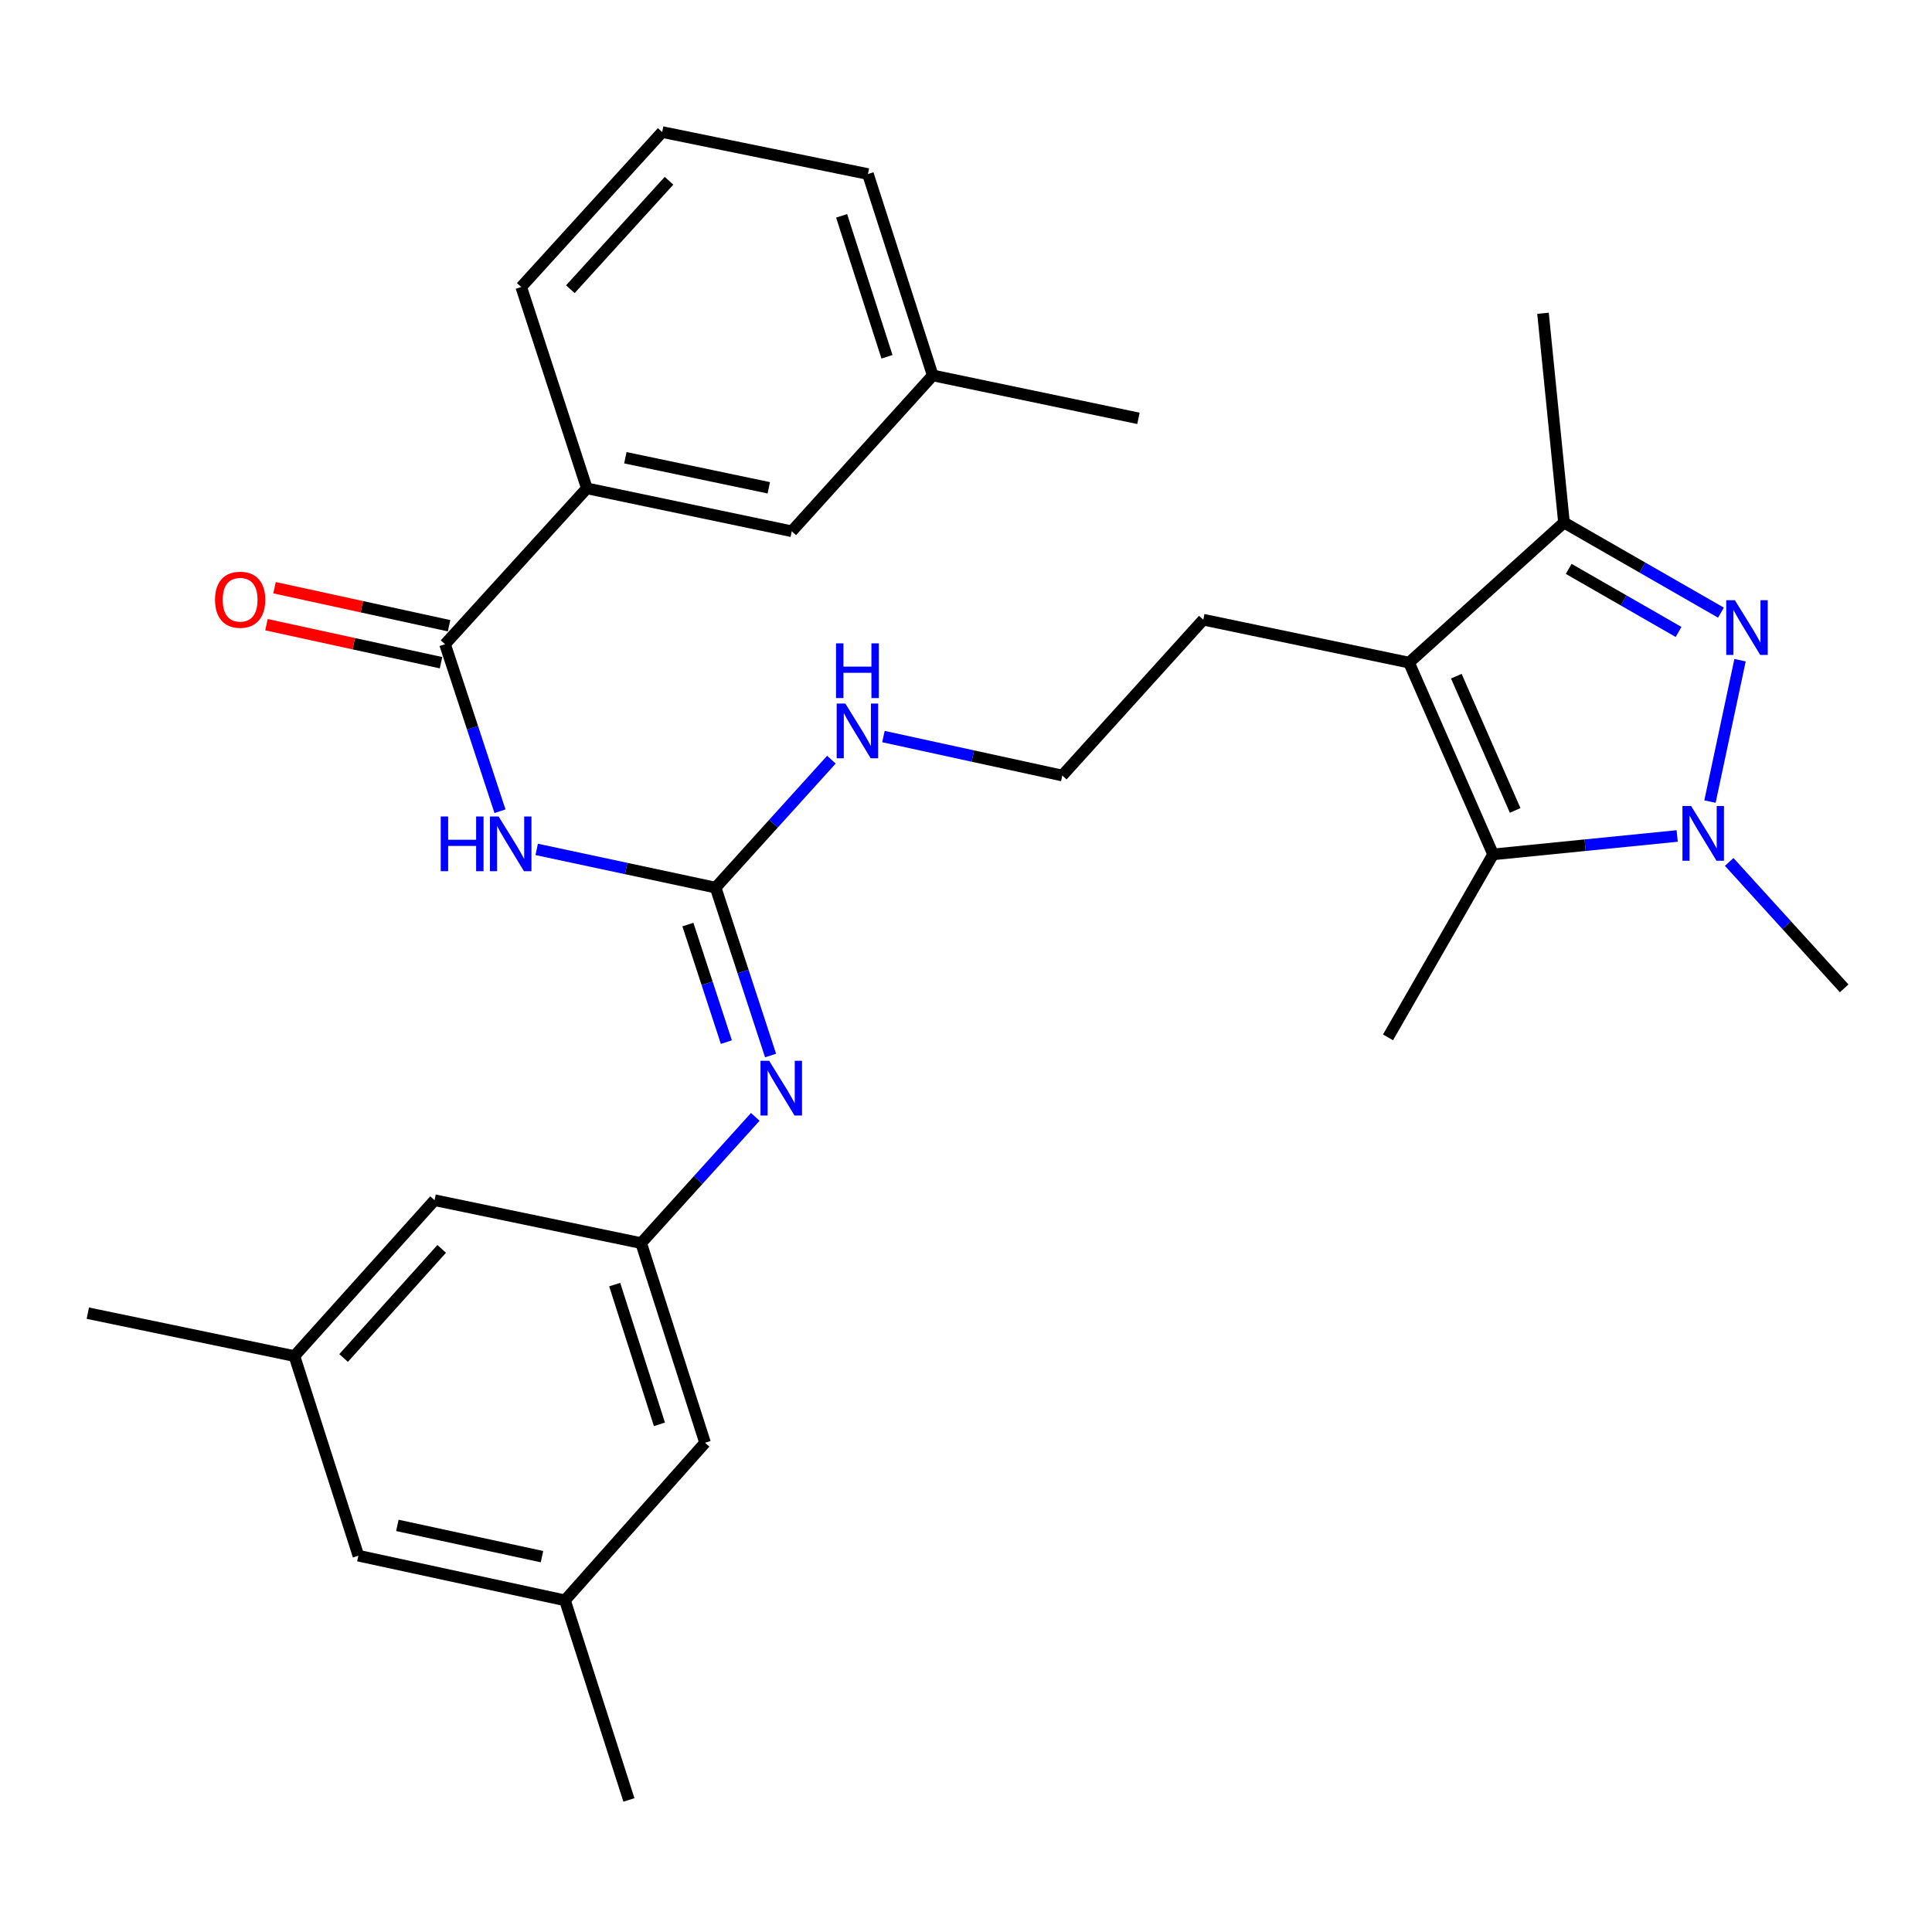 <?xml version='1.0' encoding='iso-8859-1'?>
<svg version='1.1' baseProfile='full'
              xmlns='http://www.w3.org/2000/svg'
                      xmlns:rdkit='http://www.rdkit.org/xml'
                      xmlns:xlink='http://www.w3.org/1999/xlink'
                  xml:space='preserve'
width='1000px' height='1000px' viewBox='0 0 1000 1000'>
<!-- END OF HEADER -->
<rect style='opacity:1.0;fill:#FFFFFF;stroke:none' width='1000' height='1000' x='0' y='0'> </rect>
<path class='bond-0' d='M 900.645,341.72 L 885.078,414.903' style='fill:none;fill-rule:evenodd;stroke:#0000FF;stroke-width:6px;stroke-linecap:butt;stroke-linejoin:miter;stroke-opacity:1' />
<path class='bond-4' d='M 890.766,317.106 L 850.141,293.787' style='fill:none;fill-rule:evenodd;stroke:#0000FF;stroke-width:6px;stroke-linecap:butt;stroke-linejoin:miter;stroke-opacity:1' />
<path class='bond-4' d='M 850.141,293.787 L 809.516,270.469' style='fill:none;fill-rule:evenodd;stroke:#000000;stroke-width:6px;stroke-linecap:butt;stroke-linejoin:miter;stroke-opacity:1' />
<path class='bond-4' d='M 868.827,327.099 L 840.39,310.776' style='fill:none;fill-rule:evenodd;stroke:#0000FF;stroke-width:6px;stroke-linecap:butt;stroke-linejoin:miter;stroke-opacity:1' />
<path class='bond-4' d='M 840.39,310.776 L 811.952,294.453' style='fill:none;fill-rule:evenodd;stroke:#000000;stroke-width:6px;stroke-linecap:butt;stroke-linejoin:miter;stroke-opacity:1' />
<path class='bond-2' d='M 868.107,432.701 L 820.469,437.463' style='fill:none;fill-rule:evenodd;stroke:#0000FF;stroke-width:6px;stroke-linecap:butt;stroke-linejoin:miter;stroke-opacity:1' />
<path class='bond-2' d='M 820.469,437.463 L 772.832,442.226' style='fill:none;fill-rule:evenodd;stroke:#000000;stroke-width:6px;stroke-linecap:butt;stroke-linejoin:miter;stroke-opacity:1' />
<path class='bond-19' d='M 895.03,446.141 L 924.788,478.854' style='fill:none;fill-rule:evenodd;stroke:#0000FF;stroke-width:6px;stroke-linecap:butt;stroke-linejoin:miter;stroke-opacity:1' />
<path class='bond-19' d='M 924.788,478.854 L 954.545,511.568' style='fill:none;fill-rule:evenodd;stroke:#000000;stroke-width:6px;stroke-linecap:butt;stroke-linejoin:miter;stroke-opacity:1' />
<path class='bond-1' d='M 729.324,342.967 L 809.516,270.469' style='fill:none;fill-rule:evenodd;stroke:#000000;stroke-width:6px;stroke-linecap:butt;stroke-linejoin:miter;stroke-opacity:1' />
<path class='bond-18' d='M 729.324,342.967 L 622.818,320.757' style='fill:none;fill-rule:evenodd;stroke:#000000;stroke-width:6px;stroke-linecap:butt;stroke-linejoin:miter;stroke-opacity:1' />
<path class='bond-30' d='M 729.324,342.967 L 772.832,442.226' style='fill:none;fill-rule:evenodd;stroke:#000000;stroke-width:6px;stroke-linecap:butt;stroke-linejoin:miter;stroke-opacity:1' />
<path class='bond-30' d='M 753.791,349.992 L 784.246,419.473' style='fill:none;fill-rule:evenodd;stroke:#000000;stroke-width:6px;stroke-linecap:butt;stroke-linejoin:miter;stroke-opacity:1' />
<path class='bond-20' d='M 772.832,442.226 L 718.442,536.935' style='fill:none;fill-rule:evenodd;stroke:#000000;stroke-width:6px;stroke-linecap:butt;stroke-linejoin:miter;stroke-opacity:1' />
<path class='bond-3' d='M 277.794,439.647 L 324.098,449.539' style='fill:none;fill-rule:evenodd;stroke:#0000FF;stroke-width:6px;stroke-linecap:butt;stroke-linejoin:miter;stroke-opacity:1' />
<path class='bond-3' d='M 324.098,449.539 L 370.402,459.431' style='fill:none;fill-rule:evenodd;stroke:#000000;stroke-width:6px;stroke-linecap:butt;stroke-linejoin:miter;stroke-opacity:1' />
<path class='bond-6' d='M 258.791,419.894 L 244.574,376.67' style='fill:none;fill-rule:evenodd;stroke:#0000FF;stroke-width:6px;stroke-linecap:butt;stroke-linejoin:miter;stroke-opacity:1' />
<path class='bond-6' d='M 244.574,376.67 L 230.357,333.445' style='fill:none;fill-rule:evenodd;stroke:#000000;stroke-width:6px;stroke-linecap:butt;stroke-linejoin:miter;stroke-opacity:1' />
<path class='bond-23' d='M 809.516,270.469 L 798.656,162.146' style='fill:none;fill-rule:evenodd;stroke:#000000;stroke-width:6px;stroke-linecap:butt;stroke-linejoin:miter;stroke-opacity:1' />
<path class='bond-5' d='M 370.402,459.431 L 400.365,426.318' style='fill:none;fill-rule:evenodd;stroke:#000000;stroke-width:6px;stroke-linecap:butt;stroke-linejoin:miter;stroke-opacity:1' />
<path class='bond-5' d='M 400.365,426.318 L 430.329,393.205' style='fill:none;fill-rule:evenodd;stroke:#0000FF;stroke-width:6px;stroke-linecap:butt;stroke-linejoin:miter;stroke-opacity:1' />
<path class='bond-7' d='M 370.402,459.431 L 384.625,502.883' style='fill:none;fill-rule:evenodd;stroke:#000000;stroke-width:6px;stroke-linecap:butt;stroke-linejoin:miter;stroke-opacity:1' />
<path class='bond-7' d='M 384.625,502.883 L 398.848,546.336' style='fill:none;fill-rule:evenodd;stroke:#0000FF;stroke-width:6px;stroke-linecap:butt;stroke-linejoin:miter;stroke-opacity:1' />
<path class='bond-7' d='M 356.053,478.56 L 366.009,508.977' style='fill:none;fill-rule:evenodd;stroke:#000000;stroke-width:6px;stroke-linecap:butt;stroke-linejoin:miter;stroke-opacity:1' />
<path class='bond-7' d='M 366.009,508.977 L 375.965,539.394' style='fill:none;fill-rule:evenodd;stroke:#0000FF;stroke-width:6px;stroke-linecap:butt;stroke-linejoin:miter;stroke-opacity:1' />
<path class='bond-9' d='M 230.357,333.445 L 303.758,252.764' style='fill:none;fill-rule:evenodd;stroke:#000000;stroke-width:6px;stroke-linecap:butt;stroke-linejoin:miter;stroke-opacity:1' />
<path class='bond-10' d='M 232.441,323.876 L 187.268,314.036' style='fill:none;fill-rule:evenodd;stroke:#000000;stroke-width:6px;stroke-linecap:butt;stroke-linejoin:miter;stroke-opacity:1' />
<path class='bond-10' d='M 187.268,314.036 L 142.096,304.195' style='fill:none;fill-rule:evenodd;stroke:#FF0000;stroke-width:6px;stroke-linecap:butt;stroke-linejoin:miter;stroke-opacity:1' />
<path class='bond-10' d='M 228.272,343.015 L 183.099,333.175' style='fill:none;fill-rule:evenodd;stroke:#000000;stroke-width:6px;stroke-linecap:butt;stroke-linejoin:miter;stroke-opacity:1' />
<path class='bond-10' d='M 183.099,333.175 L 137.926,323.335' style='fill:none;fill-rule:evenodd;stroke:#FF0000;stroke-width:6px;stroke-linecap:butt;stroke-linejoin:miter;stroke-opacity:1' />
<path class='bond-8' d='M 390.933,578.094 L 361.395,610.762' style='fill:none;fill-rule:evenodd;stroke:#0000FF;stroke-width:6px;stroke-linecap:butt;stroke-linejoin:miter;stroke-opacity:1' />
<path class='bond-8' d='M 361.395,610.762 L 331.857,643.43' style='fill:none;fill-rule:evenodd;stroke:#000000;stroke-width:6px;stroke-linecap:butt;stroke-linejoin:miter;stroke-opacity:1' />
<path class='bond-15' d='M 331.857,643.43 L 224.926,621.219' style='fill:none;fill-rule:evenodd;stroke:#000000;stroke-width:6px;stroke-linecap:butt;stroke-linejoin:miter;stroke-opacity:1' />
<path class='bond-16' d='M 331.857,643.43 L 364.939,746.768' style='fill:none;fill-rule:evenodd;stroke:#000000;stroke-width:6px;stroke-linecap:butt;stroke-linejoin:miter;stroke-opacity:1' />
<path class='bond-16' d='M 318.163,664.903 L 341.321,737.24' style='fill:none;fill-rule:evenodd;stroke:#000000;stroke-width:6px;stroke-linecap:butt;stroke-linejoin:miter;stroke-opacity:1' />
<path class='bond-11' d='M 303.758,252.764 L 409.818,274.985' style='fill:none;fill-rule:evenodd;stroke:#000000;stroke-width:6px;stroke-linecap:butt;stroke-linejoin:miter;stroke-opacity:1' />
<path class='bond-11' d='M 323.684,236.925 L 397.926,252.48' style='fill:none;fill-rule:evenodd;stroke:#000000;stroke-width:6px;stroke-linecap:butt;stroke-linejoin:miter;stroke-opacity:1' />
<path class='bond-24' d='M 303.758,252.764 L 269.784,148.543' style='fill:none;fill-rule:evenodd;stroke:#000000;stroke-width:6px;stroke-linecap:butt;stroke-linejoin:miter;stroke-opacity:1' />
<path class='bond-21' d='M 409.818,274.985 L 482.773,194.314' style='fill:none;fill-rule:evenodd;stroke:#000000;stroke-width:6px;stroke-linecap:butt;stroke-linejoin:miter;stroke-opacity:1' />
<path class='bond-12' d='M 457.257,381.245 L 503.549,391.331' style='fill:none;fill-rule:evenodd;stroke:#0000FF;stroke-width:6px;stroke-linecap:butt;stroke-linejoin:miter;stroke-opacity:1' />
<path class='bond-12' d='M 503.549,391.331 L 549.841,401.417' style='fill:none;fill-rule:evenodd;stroke:#000000;stroke-width:6px;stroke-linecap:butt;stroke-linejoin:miter;stroke-opacity:1' />
<path class='bond-13' d='M 152.396,701.9 L 224.926,621.219' style='fill:none;fill-rule:evenodd;stroke:#000000;stroke-width:6px;stroke-linecap:butt;stroke-linejoin:miter;stroke-opacity:1' />
<path class='bond-13' d='M 177.842,702.894 L 228.614,646.417' style='fill:none;fill-rule:evenodd;stroke:#000000;stroke-width:6px;stroke-linecap:butt;stroke-linejoin:miter;stroke-opacity:1' />
<path class='bond-27' d='M 152.396,701.9 L 45.455,679.69' style='fill:none;fill-rule:evenodd;stroke:#000000;stroke-width:6px;stroke-linecap:butt;stroke-linejoin:miter;stroke-opacity:1' />
<path class='bond-31' d='M 152.396,701.9 L 185.5,805.218' style='fill:none;fill-rule:evenodd;stroke:#000000;stroke-width:6px;stroke-linecap:butt;stroke-linejoin:miter;stroke-opacity:1' />
<path class='bond-14' d='M 292.43,828.332 L 364.939,746.768' style='fill:none;fill-rule:evenodd;stroke:#000000;stroke-width:6px;stroke-linecap:butt;stroke-linejoin:miter;stroke-opacity:1' />
<path class='bond-17' d='M 292.43,828.332 L 185.5,805.218' style='fill:none;fill-rule:evenodd;stroke:#000000;stroke-width:6px;stroke-linecap:butt;stroke-linejoin:miter;stroke-opacity:1' />
<path class='bond-17' d='M 280.529,805.719 L 205.678,789.539' style='fill:none;fill-rule:evenodd;stroke:#000000;stroke-width:6px;stroke-linecap:butt;stroke-linejoin:miter;stroke-opacity:1' />
<path class='bond-26' d='M 292.43,828.332 L 325.523,931.649' style='fill:none;fill-rule:evenodd;stroke:#000000;stroke-width:6px;stroke-linecap:butt;stroke-linejoin:miter;stroke-opacity:1' />
<path class='bond-22' d='M 622.818,320.757 L 549.841,401.417' style='fill:none;fill-rule:evenodd;stroke:#000000;stroke-width:6px;stroke-linecap:butt;stroke-linejoin:miter;stroke-opacity:1' />
<path class='bond-29' d='M 482.773,194.314 L 589.257,216.536' style='fill:none;fill-rule:evenodd;stroke:#000000;stroke-width:6px;stroke-linecap:butt;stroke-linejoin:miter;stroke-opacity:1' />
<path class='bond-32' d='M 482.773,194.314 L 449.245,90.083' style='fill:none;fill-rule:evenodd;stroke:#000000;stroke-width:6px;stroke-linecap:butt;stroke-linejoin:miter;stroke-opacity:1' />
<path class='bond-32' d='M 459.097,184.678 L 435.627,111.716' style='fill:none;fill-rule:evenodd;stroke:#000000;stroke-width:6px;stroke-linecap:butt;stroke-linejoin:miter;stroke-opacity:1' />
<path class='bond-25' d='M 269.784,148.543 L 342.739,68.351' style='fill:none;fill-rule:evenodd;stroke:#000000;stroke-width:6px;stroke-linecap:butt;stroke-linejoin:miter;stroke-opacity:1' />
<path class='bond-25' d='M 295.216,149.696 L 346.285,93.562' style='fill:none;fill-rule:evenodd;stroke:#000000;stroke-width:6px;stroke-linecap:butt;stroke-linejoin:miter;stroke-opacity:1' />
<path class='bond-28' d='M 342.739,68.351 L 449.245,90.083' style='fill:none;fill-rule:evenodd;stroke:#000000;stroke-width:6px;stroke-linecap:butt;stroke-linejoin:miter;stroke-opacity:1' />
<path  class='atom-0' d='M 897.976 310.677
L 907.256 325.677
Q 908.176 327.157, 909.656 329.837
Q 911.136 332.517, 911.216 332.677
L 911.216 310.677
L 914.976 310.677
L 914.976 338.997
L 911.096 338.997
L 901.136 322.597
Q 899.976 320.677, 898.736 318.477
Q 897.536 316.277, 897.176 315.597
L 897.176 338.997
L 893.496 338.997
L 893.496 310.677
L 897.976 310.677
' fill='#0000FF'/>
<path  class='atom-1' d='M 875.319 417.194
L 884.599 432.194
Q 885.519 433.674, 886.999 436.354
Q 888.479 439.034, 888.559 439.194
L 888.559 417.194
L 892.319 417.194
L 892.319 445.514
L 888.439 445.514
L 878.479 429.114
Q 877.319 427.194, 876.079 424.994
Q 874.879 422.794, 874.519 422.114
L 874.519 445.514
L 870.839 445.514
L 870.839 417.194
L 875.319 417.194
' fill='#0000FF'/>
<path  class='atom-4' d='M 228.122 422.613
L 231.962 422.613
L 231.962 434.653
L 246.442 434.653
L 246.442 422.613
L 250.282 422.613
L 250.282 450.933
L 246.442 450.933
L 246.442 437.853
L 231.962 437.853
L 231.962 450.933
L 228.122 450.933
L 228.122 422.613
' fill='#0000FF'/>
<path  class='atom-4' d='M 258.082 422.613
L 267.362 437.613
Q 268.282 439.093, 269.762 441.773
Q 271.242 444.453, 271.322 444.613
L 271.322 422.613
L 275.082 422.613
L 275.082 450.933
L 271.202 450.933
L 261.242 434.533
Q 260.082 432.613, 258.842 430.413
Q 257.642 428.213, 257.282 427.533
L 257.282 450.933
L 253.602 450.933
L 253.602 422.613
L 258.082 422.613
' fill='#0000FF'/>
<path  class='atom-8' d='M 398.117 549.067
L 407.397 564.067
Q 408.317 565.547, 409.797 568.227
Q 411.277 570.907, 411.357 571.067
L 411.357 549.067
L 415.117 549.067
L 415.117 577.387
L 411.237 577.387
L 401.277 560.987
Q 400.117 559.067, 398.877 556.867
Q 397.677 554.667, 397.317 553.987
L 397.317 577.387
L 393.637 577.387
L 393.637 549.067
L 398.117 549.067
' fill='#0000FF'/>
<path  class='atom-11' d='M 111.297 310.422
Q 111.297 303.622, 114.657 299.822
Q 118.017 296.022, 124.297 296.022
Q 130.577 296.022, 133.937 299.822
Q 137.297 303.622, 137.297 310.422
Q 137.297 317.302, 133.897 321.222
Q 130.497 325.102, 124.297 325.102
Q 118.057 325.102, 114.657 321.222
Q 111.297 317.342, 111.297 310.422
M 124.297 321.902
Q 128.617 321.902, 130.937 319.022
Q 133.297 316.102, 133.297 310.422
Q 133.297 304.862, 130.937 302.062
Q 128.617 299.222, 124.297 299.222
Q 119.977 299.222, 117.617 302.022
Q 115.297 304.822, 115.297 310.422
Q 115.297 316.142, 117.617 319.022
Q 119.977 321.902, 124.297 321.902
' fill='#FF0000'/>
<path  class='atom-13' d='M 437.543 364.153
L 446.823 379.153
Q 447.743 380.633, 449.223 383.313
Q 450.703 385.993, 450.783 386.153
L 450.783 364.153
L 454.543 364.153
L 454.543 392.473
L 450.663 392.473
L 440.703 376.073
Q 439.543 374.153, 438.303 371.953
Q 437.103 369.753, 436.743 369.073
L 436.743 392.473
L 433.063 392.473
L 433.063 364.153
L 437.543 364.153
' fill='#0000FF'/>
<path  class='atom-13' d='M 432.723 333.001
L 436.563 333.001
L 436.563 345.041
L 451.043 345.041
L 451.043 333.001
L 454.883 333.001
L 454.883 361.321
L 451.043 361.321
L 451.043 348.241
L 436.563 348.241
L 436.563 361.321
L 432.723 361.321
L 432.723 333.001
' fill='#0000FF'/>
</svg>
